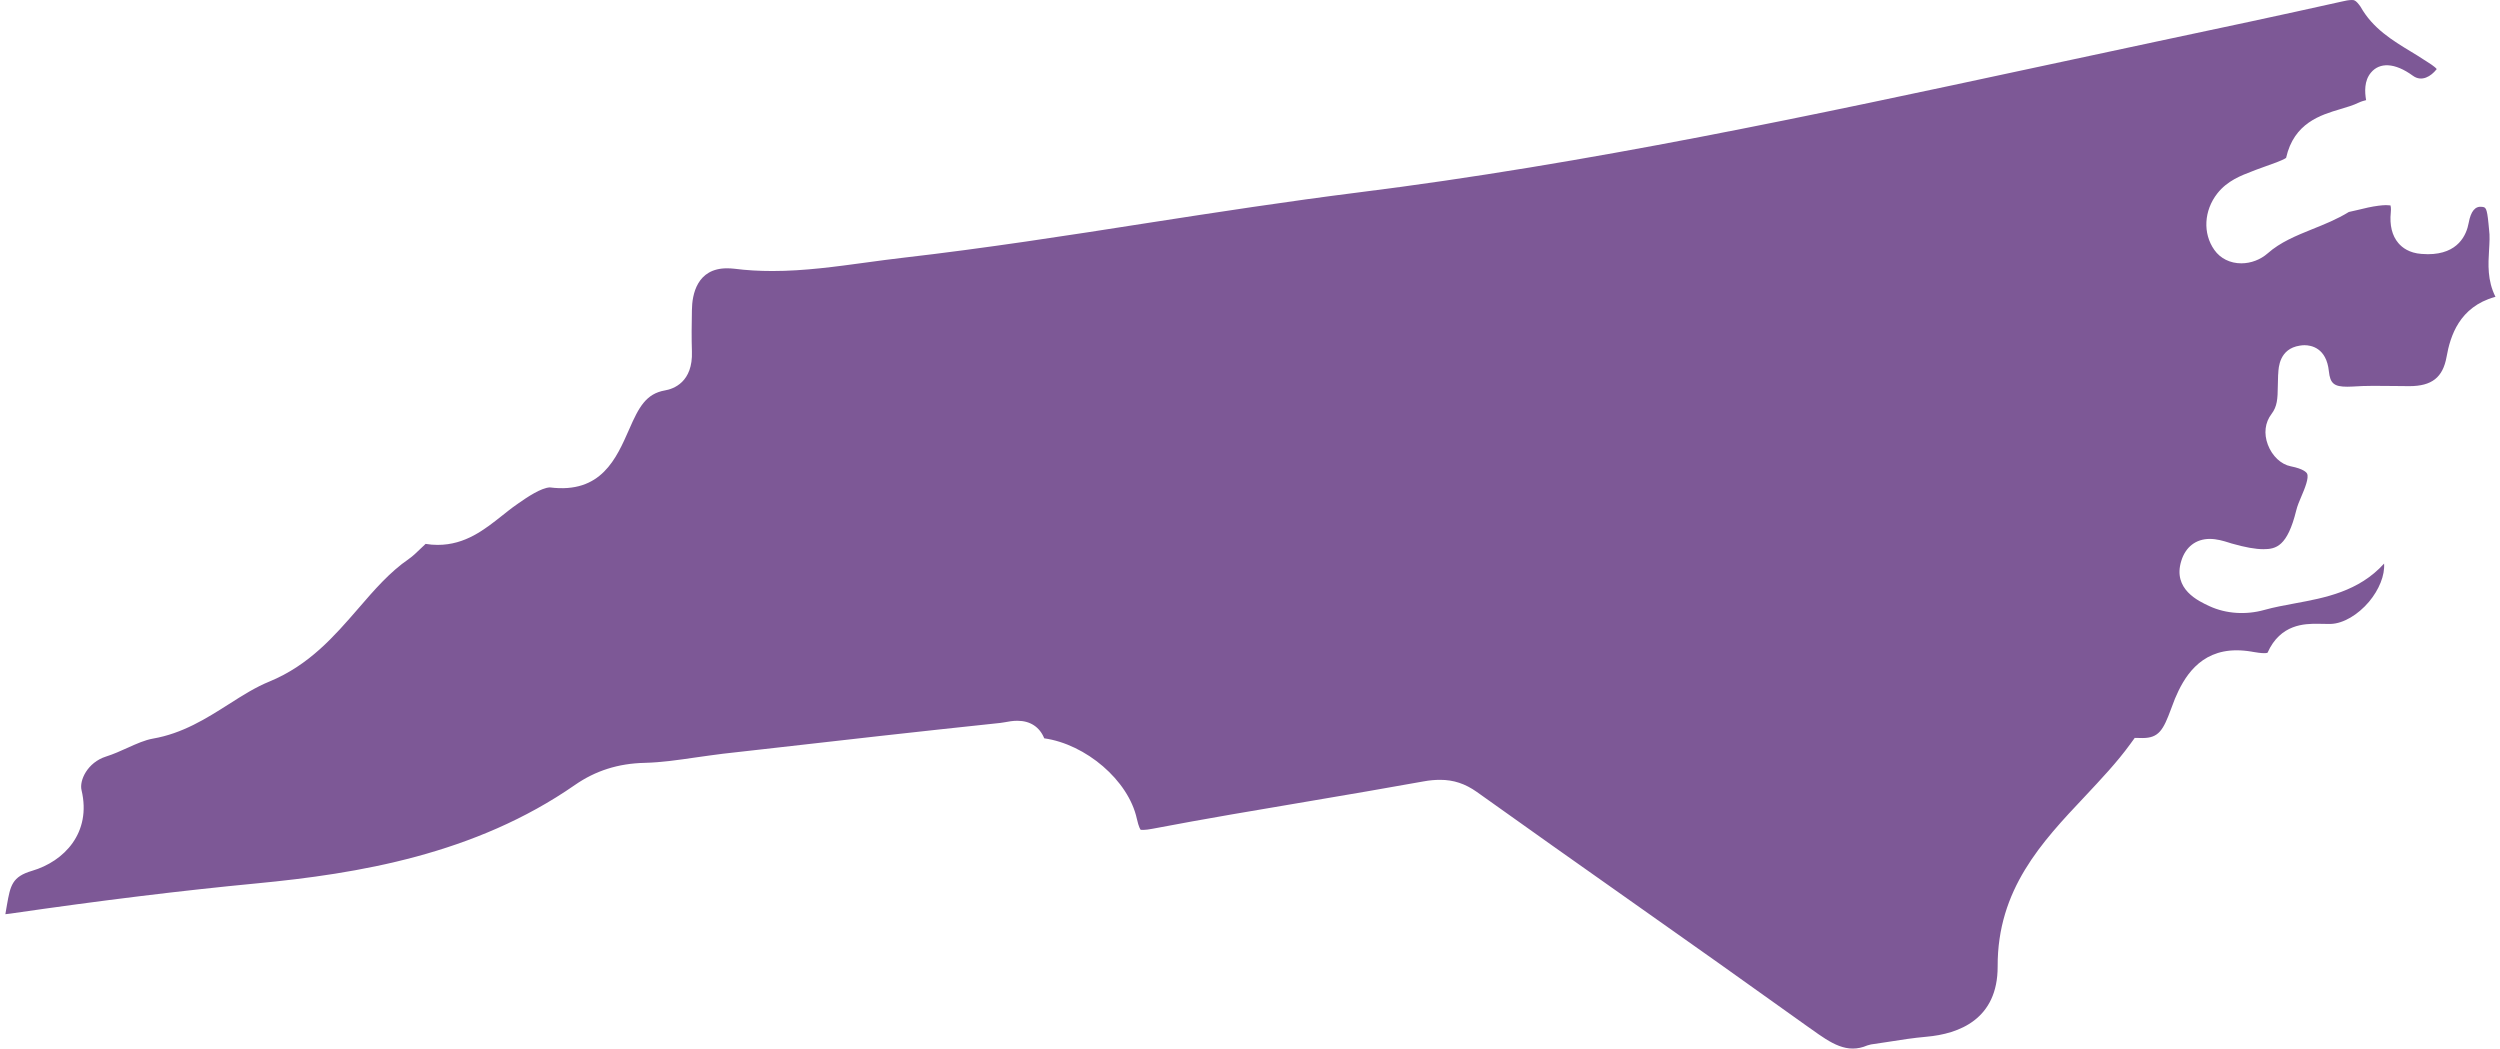 <!-- Generator: Adobe Illustrator 24.3.0, SVG Export Plug-In  --><svg xmlns="http://www.w3.org/2000/svg" xmlns:xlink="http://www.w3.org/1999/xlink" version="1.1" x="0px" y="0px" width="174px" height="73px" viewBox="0 0 174.51 73.53" style="overflow:visible;enable-background:new 0 0 174.51 73.53;fill:url(#CerosGradient_iddf0a72d5f);" xml:space="preserve" aria-hidden="true">
<style type="text/css">
	.st0{fill:#08132D;}
</style>
<defs><linearGradient class="cerosgradient" data-cerosgradient="true" id="CerosGradient_iddf0a72d5f" gradientUnits="userSpaceOnUse" x1="50%" y1="100%" x2="50%" y2="0%"><stop offset="0%" stop-color="#7D5896"/><stop offset="100%" stop-color="#7D5896"/></linearGradient><linearGradient/>
</defs>
<path class="st0" d="M62.93,18.07c-0.85,0.1-1.7,0.21-2.56,0.33c-2.14,0.29-4.35,0.6-6.59,0.6c-0.94,0-1.81-0.05-2.67-0.16  c-0.18-0.02-0.35-0.03-0.52-0.03c-2.1,0-2.45,1.83-2.46,2.93c-0.02,1.03-0.03,1.95,0,2.89c0.08,2.17-1.3,2.64-1.89,2.74  c-1.32,0.23-1.83,1.17-2.5,2.71c-0.91,2.06-1.96,4.55-5.57,4.09c-0.61,0.03-1.57,0.67-2.21,1.12l-0.14,0.1  c-0.35,0.24-0.68,0.51-1.01,0.77c-1.2,0.95-2.56,2.04-4.5,2.04c-0.28,0-0.56-0.02-0.85-0.07c-0.11,0.1-0.27,0.25-0.38,0.36  c-0.25,0.24-0.5,0.49-0.79,0.69c-1.35,0.93-2.42,2.17-3.55,3.48c-1.69,1.95-3.44,3.97-6.23,5.12c-0.96,0.39-1.88,0.97-2.85,1.59  c-1.59,1.01-3.24,2.05-5.31,2.41c-0.57,0.1-1.15,0.36-1.77,0.64c-0.49,0.22-0.99,0.45-1.53,0.62c-1.29,0.41-1.88,1.67-1.71,2.36  c0.71,2.99-1.23,4.99-3.47,5.65c-1.4,0.41-1.52,1.03-1.76,2.39l-0.05,0.29C0.03,63.88,0.01,63.99,0,64.09  c0.1-0.01,0.21-0.02,0.34-0.04c6.4-0.93,12.05-1.62,17.28-2.12c7.1-0.68,15.3-2.03,22.31-6.9c1.44-1,3.04-1.51,4.89-1.55  c1.18-0.03,2.34-0.2,3.58-0.38c0.64-0.09,1.27-0.18,1.91-0.26l2.66-0.3c5.5-0.63,11.19-1.27,16.79-1.86c0.1-0.01,0.2-0.03,0.32-0.05  c0.26-0.05,0.55-0.1,0.87-0.1c0.9,0,1.56,0.44,1.88,1.23c2.91,0.41,5.9,2.94,6.49,5.63c0.14,0.62,0.25,0.76,0.27,0.78  c0,0,0.04,0.01,0.19,0.01c0.16,0,0.37-0.03,0.64-0.08c3.67-0.7,7.42-1.33,11.04-1.94c2.65-0.45,5.31-0.9,7.96-1.38  c0.43-0.08,0.81-0.11,1.16-0.11c0.95,0,1.76,0.27,2.58,0.85c3.56,2.54,7.13,5.07,10.71,7.59c4.16,2.93,8.31,5.87,12.44,8.83  l0.3,0.21c1.39,1,2.5,1.75,3.92,1.14l0.26-0.07c0.4-0.06,0.8-0.12,1.2-0.18c0.87-0.14,1.78-0.28,2.69-0.36  c2.28-0.2,5-1.22,4.99-4.93c-0.02-5.4,3.09-8.71,6.11-11.91c1.15-1.23,2.25-2.39,3.18-3.67l0.32-0.44l0.54,0.01c0,0,0,0,0,0  c1.15,0,1.46-0.56,2.01-2.05c0.09-0.24,0.18-0.48,0.27-0.71c0.61-1.45,1.71-3.39,4.32-3.39c0.33,0,0.68,0.03,1.04,0.09l0.11,0.02  c0.25,0.04,0.54,0.09,0.77,0.09c0.19,0,0.25-0.03,0.25-0.03c0.9-2.03,2.64-2.03,3.48-2.03l0.69,0.01l0.27,0  c0.87-0.03,1.89-0.63,2.67-1.55c0.72-0.86,1.12-1.87,1.06-2.68c-1.77,1.96-4.15,2.4-6.26,2.79c-0.75,0.14-1.46,0.27-2.14,0.46  c-1.28,0.36-2.68,0.27-3.83-0.26c-0.78-0.36-2.6-1.19-1.99-3.17c0.3-0.99,1.03-1.55,2-1.55c0.49,0,0.96,0.14,1.34,0.26l0.19,0.06  c0.94,0.27,1.67,0.4,2.23,0.4c0.89,0,1.68-0.2,2.3-2.71c0.08-0.33,0.22-0.66,0.37-1.01c0.22-0.51,0.54-1.29,0.39-1.58  c-0.04-0.08-0.24-0.33-1.14-0.51c-0.68-0.13-1.31-0.72-1.61-1.52c-0.29-0.77-0.2-1.55,0.26-2.15c0.4-0.53,0.43-1.06,0.44-1.95  c0-0.25,0.01-0.51,0.02-0.76l0.01-0.12c0.02-0.43,0.08-1.74,1.51-1.96c0.12-0.02,0.23-0.03,0.33-0.03c0.46,0,1.54,0.18,1.71,1.83  c0.09,0.85,0.36,1.08,1.29,1.08c0.11,0,0.23-0.01,0.35-0.01c0.98-0.07,1.96-0.05,2.95-0.04c0.35,0.01,0.7,0.01,1.05,0.01  c1.58,0,2.35-0.61,2.61-2.05c0.26-1.47,0.9-3.5,3.38-4.2c0.01,0,0.03-0.01,0.05-0.01c-0.58-1.15-0.51-2.29-0.45-3.3  c0.03-0.5,0.06-0.98,0-1.41l-0.04-0.42c-0.11-1.14-0.2-1.15-0.46-1.18c-0.47-0.06-0.78,0.3-0.93,1.13  c-0.15,0.82-0.72,2.19-2.86,2.19c-0.15,0-0.3-0.01-0.45-0.02c-0.85-0.06-1.35-0.44-1.62-0.76c-0.44-0.52-0.62-1.24-0.53-2.15  c0.03-0.31-0.01-0.45-0.02-0.49c-0.02,0.01-0.11-0.02-0.32-0.02c-0.16,0-0.33,0.02-0.51,0.04c-0.49,0.06-0.99,0.18-1.52,0.31  c-0.19,0.05-0.38,0.09-0.57,0.13c-0.83,0.51-1.7,0.86-2.55,1.2c-1.16,0.47-2.26,0.92-3.14,1.7c-0.5,0.44-1.17,0.7-1.85,0.7  c-0.78,0-1.47-0.34-1.89-0.94c-0.82-1.16-0.73-2.76,0.21-3.96c0.7-0.89,1.65-1.25,2.49-1.57l0.23-0.09c0.2-0.08,0.43-0.16,0.66-0.24  c0.42-0.15,1.16-0.4,1.44-0.59c0.55-2.46,2.43-3.01,3.8-3.42c0.47-0.14,0.91-0.27,1.28-0.45c0.19-0.09,0.37-0.14,0.53-0.18  c-0.1-0.58-0.14-1.36,0.34-1.93c0.6-0.72,1.65-0.72,2.94,0.22c0.63,0.46,1.28,0.02,1.64-0.43c0.01-0.01,0.02-0.03,0.03-0.04  c-0.14-0.18-0.56-0.44-0.75-0.56l-0.19-0.12c-0.27-0.18-0.55-0.35-0.83-0.52c-1.34-0.81-2.72-1.65-3.57-3.17  C164.78,0,164.65,0,164.5,0c-0.2,0-0.47,0.05-0.71,0.11c-4.3,0.96-8.61,1.88-12.92,2.79l-8.55,1.83  c-15.46,3.32-31.45,6.76-47.46,8.76c-4.93,0.62-9.94,1.39-14.77,2.14C74.48,16.51,68.67,17.41,62.93,18.07z" style="fill:url(#CerosGradient_iddf0a72d5f);"/>
</svg>